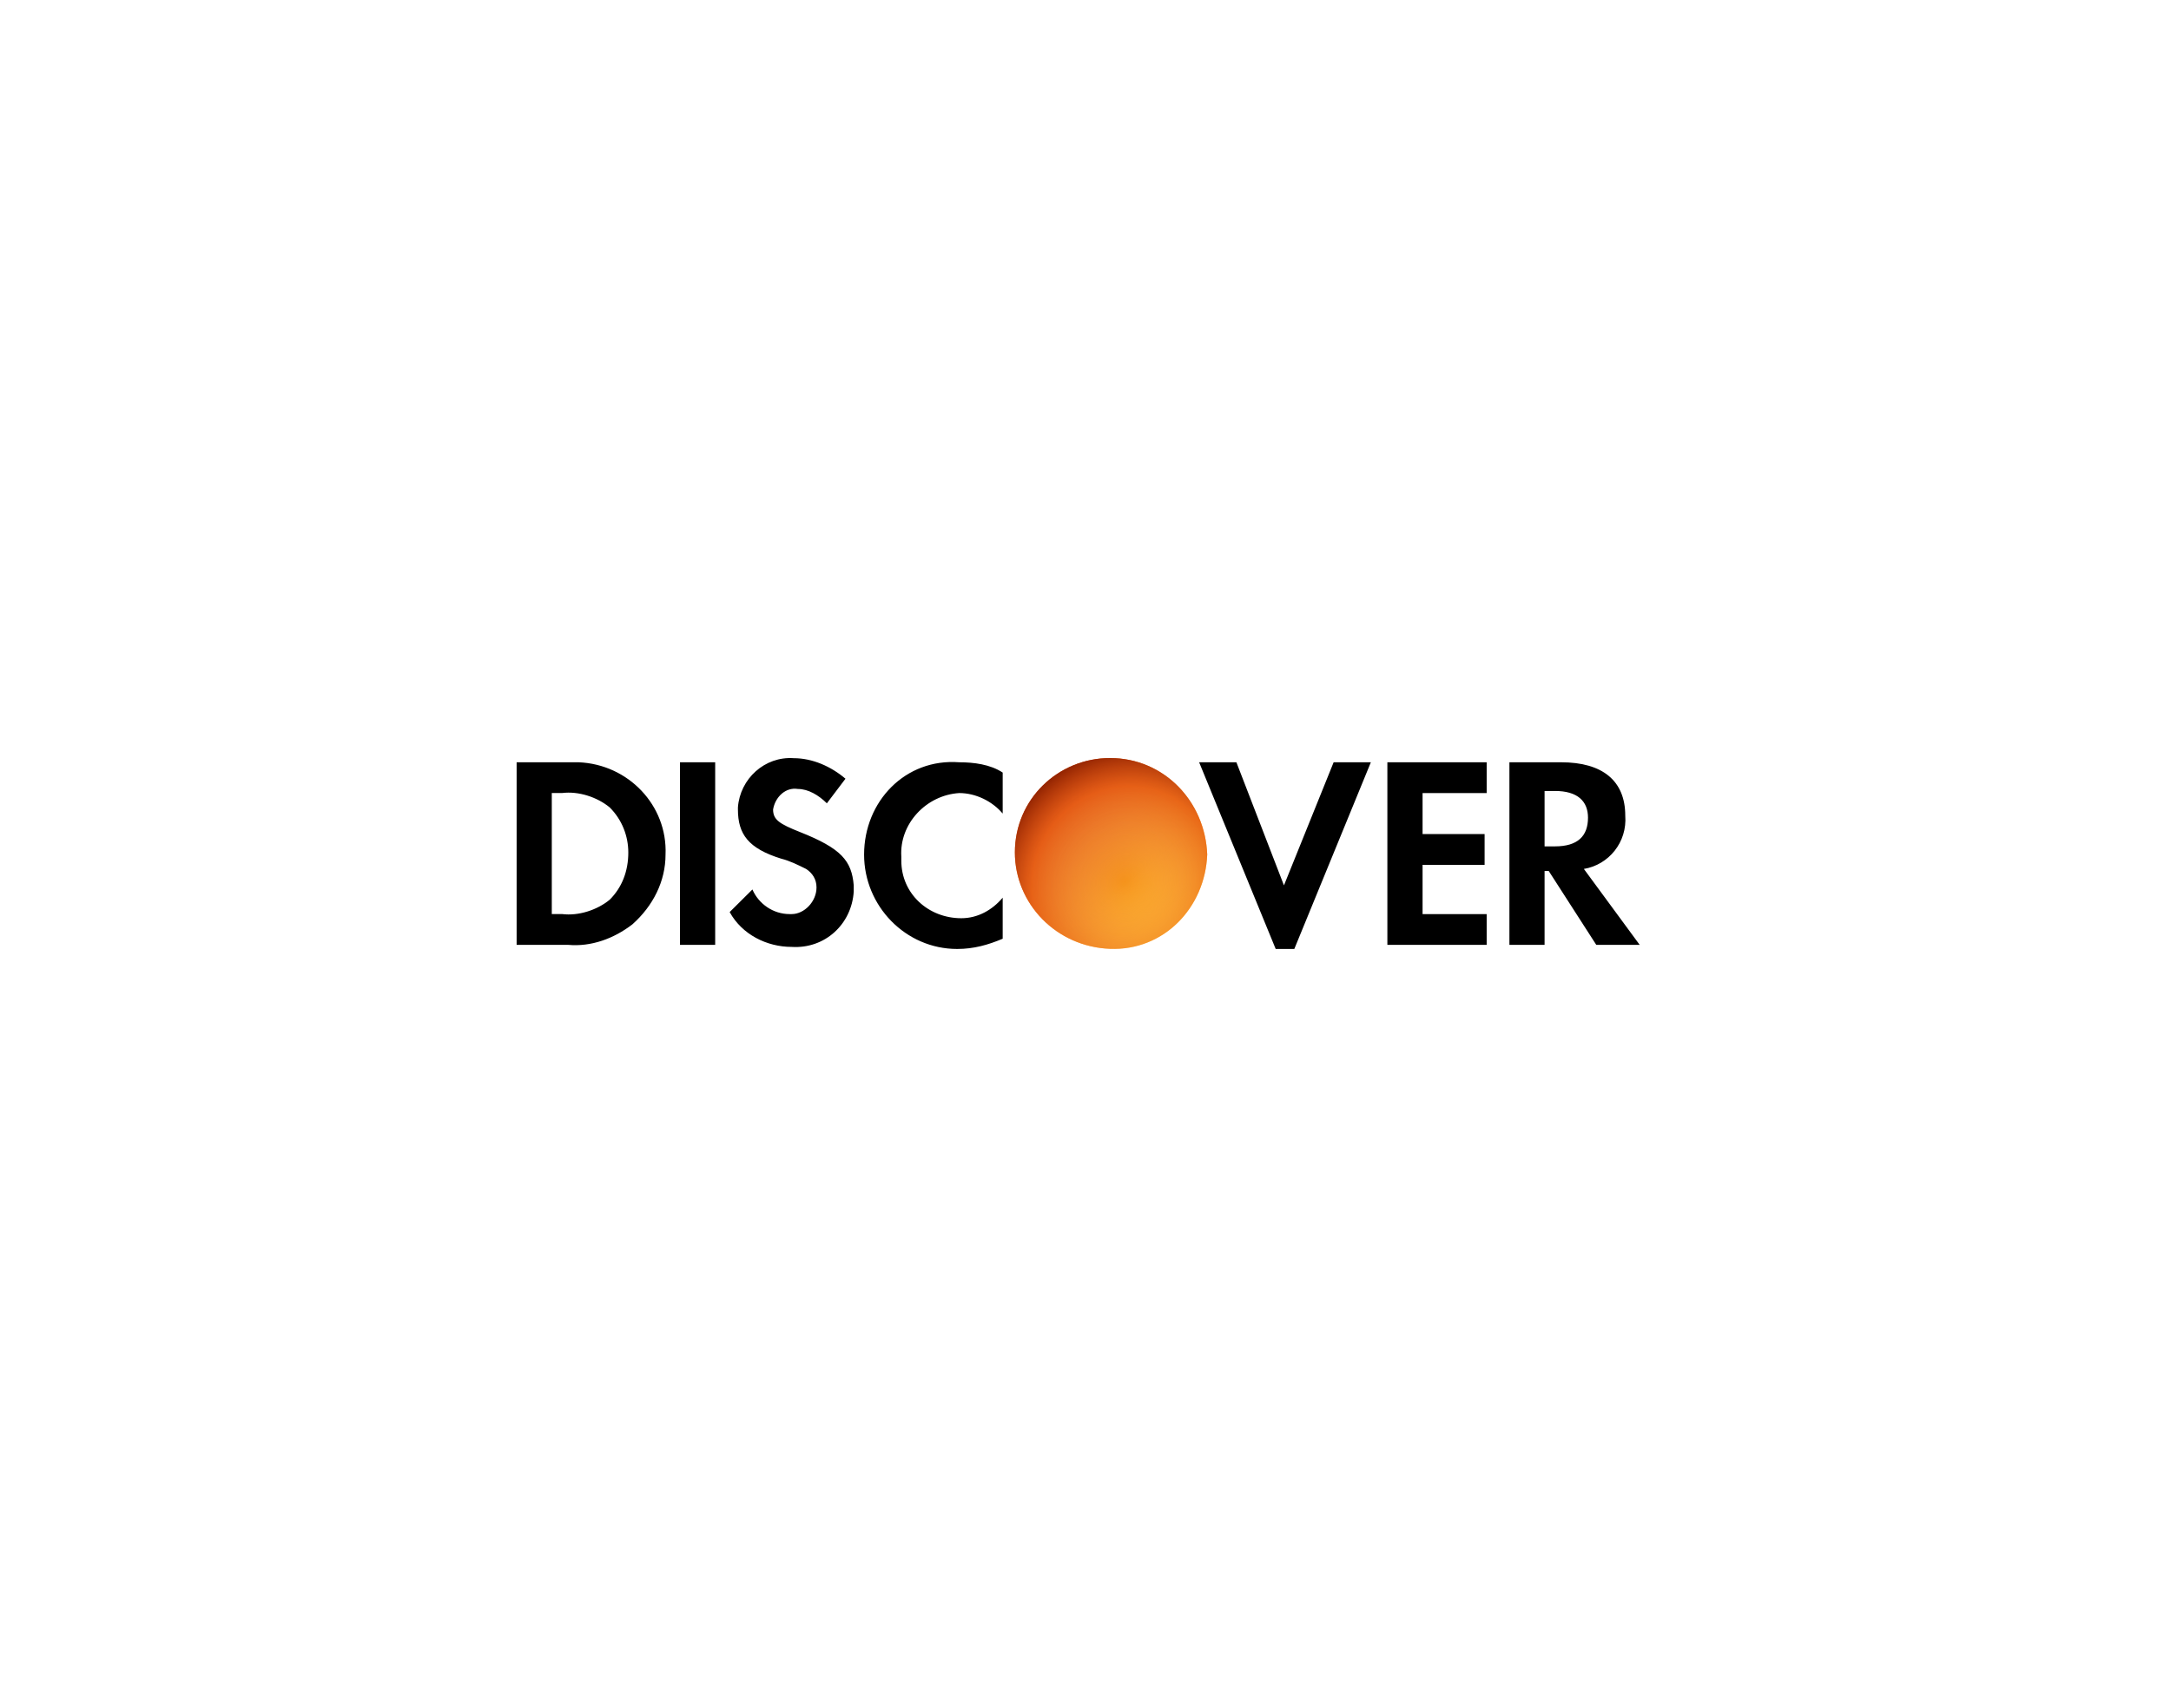 <svg width="61" height="48" viewBox="0 0 61 48" fill="none" xmlns="http://www.w3.org/2000/svg">
<g filter="url(#filter0_d_1415_186076)">
<g clip-path="url(#clip0_1415_186076)">
<path d="M12.117 3.882L48.47 3.882C48.836 3.882 49.133 4.179 49.133 4.545V28.275C49.133 28.641 48.836 28.937 48.47 28.937H12.117C11.751 28.937 11.454 28.641 11.454 28.275V4.545C11.454 4.179 11.751 3.882 12.117 3.882Z" fill="white" stroke="white" stroke-width="0.189"/>
<path d="M26.952 13.846C27.359 13.846 27.824 13.904 28.173 14.135V15.287C27.882 14.941 27.417 14.711 26.952 14.711C26.022 14.769 25.267 15.576 25.325 16.498V16.613C25.325 17.536 26.081 18.228 27.011 18.228C27.476 18.228 27.882 17.996 28.173 17.651V18.804C27.766 18.977 27.359 19.092 26.895 19.092C25.442 19.092 24.279 17.882 24.279 16.441C24.279 14.942 25.441 13.731 26.952 13.846ZM36.076 17.305L37.472 13.846H38.518L36.367 19.092H35.844L33.693 13.846H34.74L36.076 17.305ZM22.303 13.731C22.826 13.731 23.349 13.962 23.756 14.308L23.233 14.999C23.001 14.769 22.709 14.596 22.419 14.596C22.07 14.539 21.78 14.826 21.722 15.172C21.722 15.46 21.896 15.575 22.477 15.806C23.64 16.267 23.93 16.613 23.988 17.305V17.478C23.93 18.4 23.175 19.092 22.245 19.034C21.548 19.034 20.851 18.689 20.502 18.055L21.141 17.42C21.315 17.823 21.722 18.112 22.186 18.112H22.245C22.594 18.112 22.942 17.766 22.942 17.362C22.942 17.132 22.826 16.959 22.651 16.844C22.419 16.729 22.186 16.613 21.954 16.556C21.024 16.268 20.734 15.864 20.734 15.172V15.114C20.793 14.308 21.489 13.673 22.303 13.731ZM16.259 13.846C17.653 13.903 18.758 15.056 18.7 16.44C18.7 17.189 18.351 17.881 17.77 18.399C17.247 18.803 16.608 19.034 15.969 18.977H14.516V13.846H16.259ZM20.095 18.977H19.106V13.846H20.095V18.977ZM41.772 14.711H39.971V15.863H41.714V16.729H39.971V18.112H41.772V18.977H38.982V13.846H41.772V14.711ZM43.864 13.846C45.026 13.846 45.666 14.365 45.666 15.345C45.724 16.094 45.2 16.728 44.503 16.843L46.072 18.977H44.852L43.516 16.901H43.399V18.977H42.411V13.846H43.864ZM15.794 14.71H15.504V18.111H15.794C16.259 18.169 16.782 17.996 17.131 17.708C17.479 17.362 17.654 16.901 17.654 16.382C17.654 15.921 17.479 15.46 17.131 15.114C16.782 14.826 16.259 14.652 15.794 14.71ZM43.399 16.209H43.69C44.329 16.209 44.619 15.921 44.619 15.402C44.619 14.942 44.328 14.652 43.69 14.652H43.399V16.209Z" fill="black"/>
<path fill-rule="evenodd" clip-rule="evenodd" d="M31.189 13.727C29.736 13.727 28.516 14.88 28.516 16.379C28.516 17.82 29.678 19.031 31.189 19.088C32.7 19.146 33.862 17.935 33.92 16.437C33.862 14.938 32.7 13.727 31.189 13.727Z" fill="url(#paint0_linear_1415_186076)"/>
<path fill-rule="evenodd" clip-rule="evenodd" d="M31.189 13.727C29.736 13.727 28.516 14.88 28.516 16.379C28.516 17.82 29.678 19.031 31.189 19.088C32.7 19.146 33.862 17.935 33.92 16.437C33.862 14.938 32.7 13.727 31.189 13.727Z" fill="url(#paint1_radial_1415_186076)"/>
</g>
</g>
<defs>
<filter id="filter0_d_1415_186076" x="-0.001" y="4.74453e-05" width="60.588" height="47.966" filterUnits="userSpaceOnUse" color-interpolation-filters="sRGB">
<feFlood flood-opacity="0" result="BackgroundImageFix"/>
<feColorMatrix in="SourceAlpha" type="matrix" values="0 0 0 0 0 0 0 0 0 0 0 0 0 0 0 0 0 0 127 0" result="hardAlpha"/>
<feMorphology radius="3.787" operator="erode" in="SourceAlpha" result="effect1_dropShadow_1415_186076"/>
<feOffset dy="7.574"/>
<feGaussianBlur stdDeviation="7.574"/>
<feComposite in2="hardAlpha" operator="out"/>
<feColorMatrix type="matrix" values="0 0 0 0 0.358 0 0 0 0 0.394 0 0 0 0 0.537 0 0 0 0.4 0"/>
<feBlend mode="normal" in2="BackgroundImageFix" result="effect1_dropShadow_1415_186076"/>
<feBlend mode="normal" in="SourceGraphic" in2="effect1_dropShadow_1415_186076" result="shape"/>
</filter>
<linearGradient id="paint0_linear_1415_186076" x1="29.56" y1="14.234" x2="33.069" y2="18.321" gradientUnits="userSpaceOnUse">
<stop stop-color="#E15315"/>
<stop offset="1" stop-color="#FFB320"/>
</linearGradient>
<radialGradient id="paint1_radial_1415_186076" cx="0" cy="0" r="1" gradientTransform="matrix(-2.104 -2.893 2.918 -2.284 31.608 17.198)" gradientUnits="userSpaceOnUse">
<stop stop-color="#FFCD83" stop-opacity="0"/>
<stop offset="0.726" stop-color="#E45816" stop-opacity="0.7"/>
<stop offset="1" stop-color="#912301"/>
</radialGradient>
<clipPath id="clip0_1415_186076">
<rect x="11.359" y="3.787" width="37.868" height="25.245" rx="4.544" fill="white"/>
</clipPath>
</defs>
</svg>
